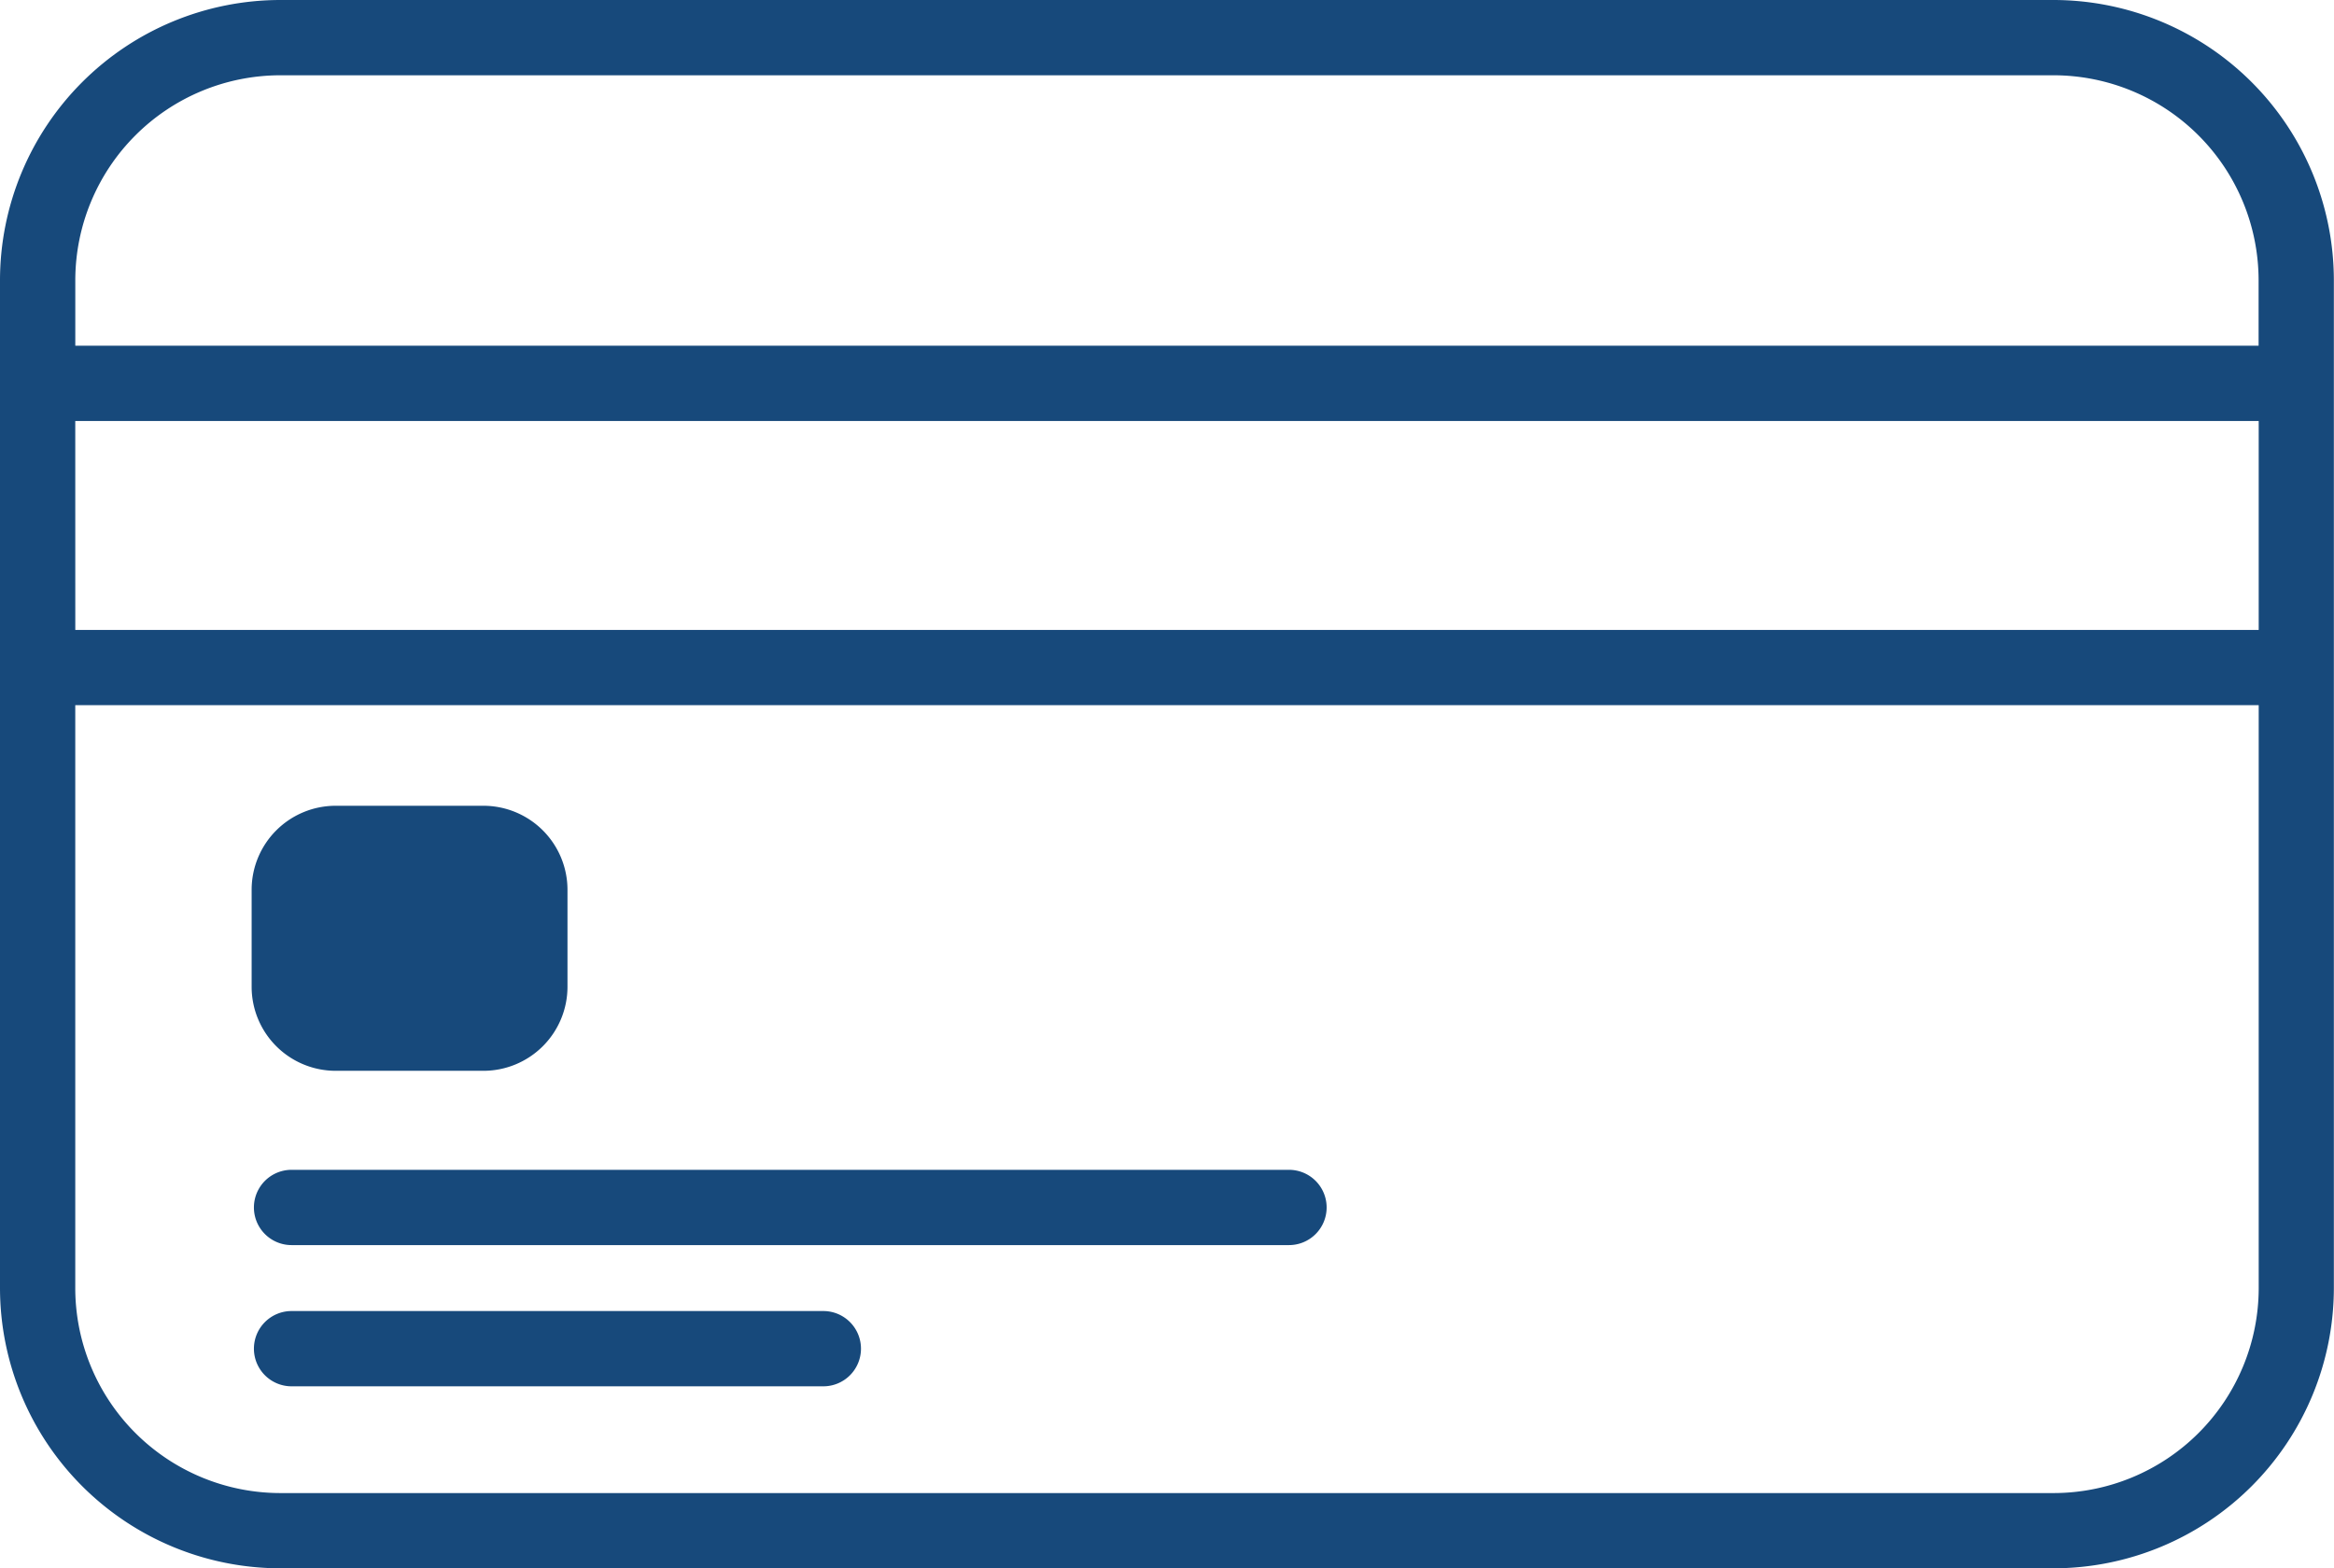 <svg xmlns="http://www.w3.org/2000/svg" width="65.465" height="44" viewBox="0 0 65.465 44">
  <g id="icon" transform="translate(-0.128 0.002)">
    <g id="credit-card_2" data-name="credit-card 2" transform="translate(-7.872 -89.318)">
      <path id="path833" d="M15.861,89.316A7.87,7.87,0,0,0,8,97.178v28.277a7.87,7.87,0,0,0,7.861,7.862H65.6a7.87,7.87,0,0,0,7.861-7.862V97.178A7.87,7.87,0,0,0,65.6,89.316Zm0,2.112H65.6a5.756,5.756,0,0,1,5.75,5.75v1.838H10.112V97.178a5.756,5.756,0,0,1,5.75-5.75Zm-5.75,9.7H71.353v5.861H10.112Zm0,7.973H71.353v16.355a5.756,5.756,0,0,1-5.75,5.75H15.861a5.756,5.756,0,0,1-5.75-5.75Z" fill="#17497b"/>
      <path id="path825" d="M63.828,268.035h4.147a2.359,2.359,0,0,0,2.356-2.356v-2.724a2.359,2.359,0,0,0-2.356-2.356H63.828a2.358,2.358,0,0,0-2.356,2.356v2.724A2.358,2.358,0,0,0,63.828,268.035Z" transform="translate(-46.414 -148.676)" fill="#17497b"/>
      <path id="path823" d="M77.472,276.845a.247.247,0,0,1,.244-.244h4.147a.247.247,0,0,1,.244.244v2.724a.247.247,0,0,1-.244.244H77.716a.247.247,0,0,1-.244-.244Z" transform="translate(-60.303 -162.566)" fill="#17497b"/>
      <path id="path821" d="M92.032,339.041a1.056,1.056,0,0,1-1.056,1.056H63a1.056,1.056,0,0,1,0-2.112H90.976A1.056,1.056,0,0,1,92.032,339.041Z" transform="translate(-46.822 -215.848)" fill="#17497b"/>
      <path id="path2" d="M78.971,369.056a1.056,1.056,0,0,1-1.056,1.056H63A1.056,1.056,0,1,1,63,368H77.915A1.056,1.056,0,0,1,78.971,369.056Z" transform="translate(-46.822 -241.901)" fill="#17497b"/>
    </g>
  </g>
</svg>
